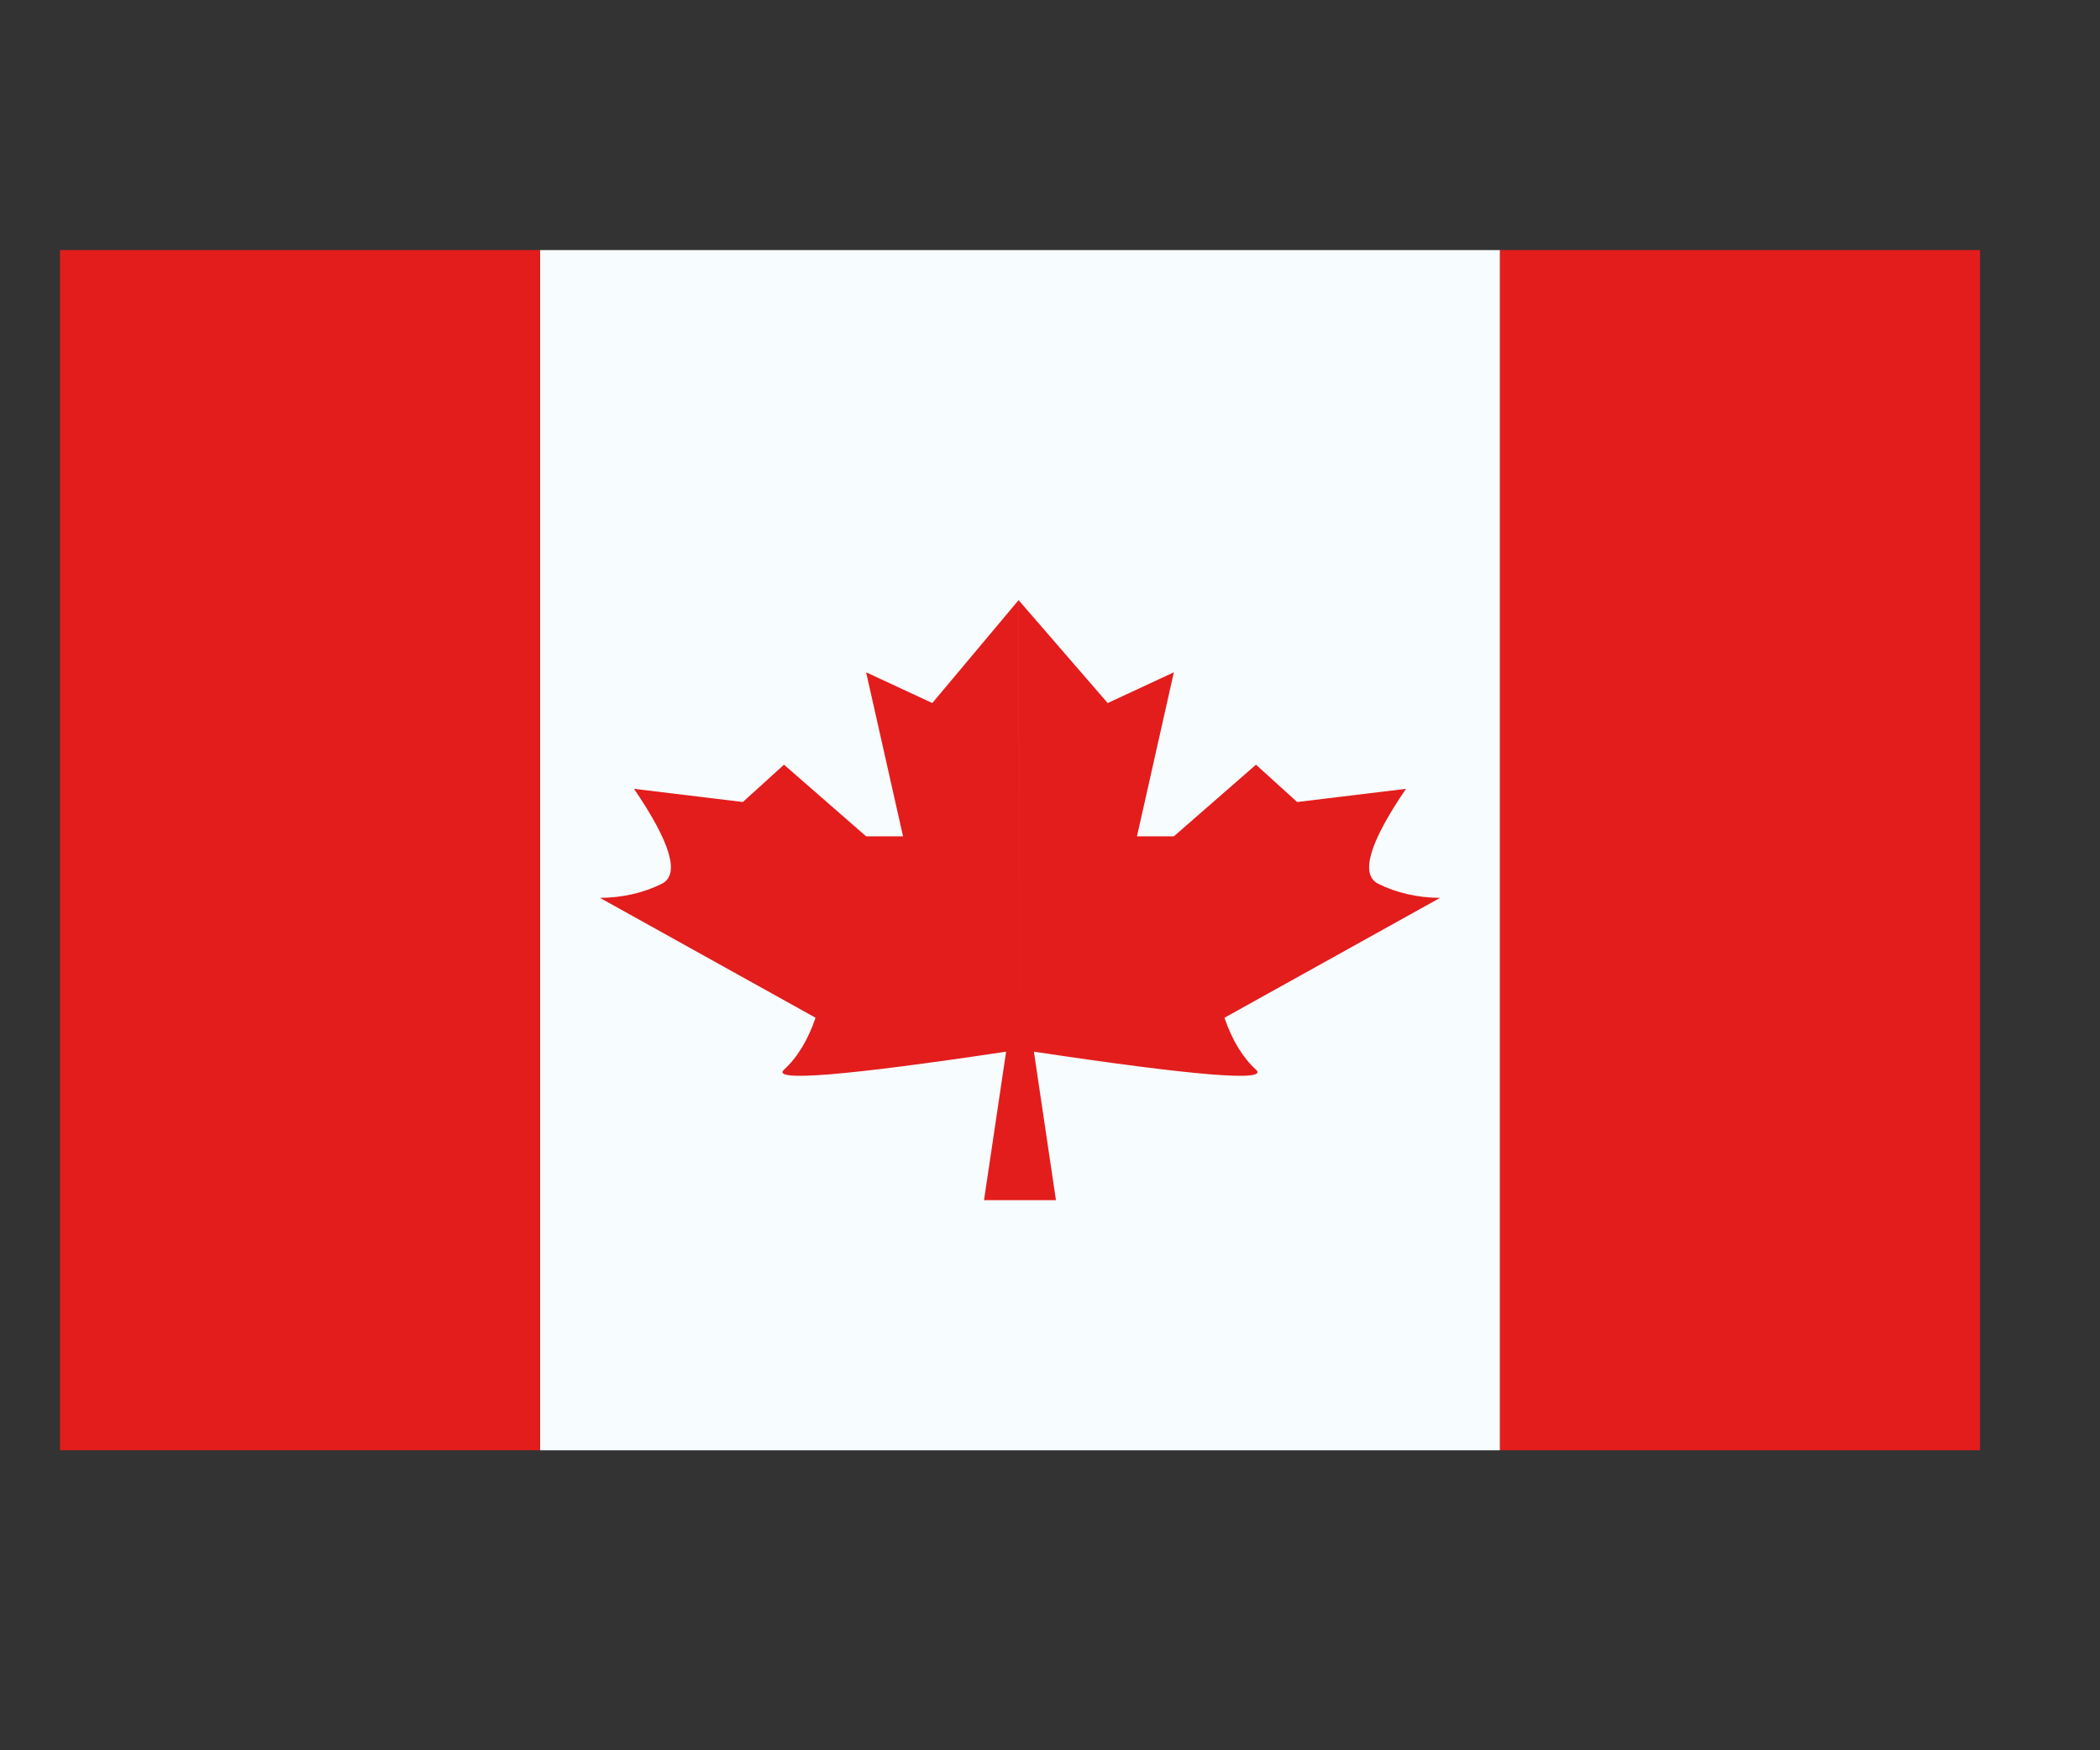 <svg width="60" height="50" viewBox="0 0 60 50" fill="none" xmlns="http://www.w3.org/2000/svg">
<rect x="0" y="0" width="60" height="50" fill="#333333" stroke="none"/>
<mask id="mask0_32_313" style="mask-type:alpha" maskUnits="userSpaceOnUse" x="0" y="0" width="60" height="50">
<rect width="60" height="50" fill="#D9D9D9"/>
</mask>
<g mask="url(#mask0_32_313)">
<path fill-rule="evenodd" clip-rule="evenodd" d="M15.429 7.144H42.858V41.43H15.429V7.144Z" fill="#F7FCFF"/>
<path fill-rule="evenodd" clip-rule="evenodd" d="M29.103 17.143L29.143 34.285H28.115L28.746 30.043C24.134 30.735 22.019 30.906 22.4 30.557C22.782 30.208 23.082 29.714 23.302 29.074L17.143 25.65C17.791 25.643 18.378 25.509 18.905 25.248C19.432 24.987 19.168 24.082 18.114 22.534L21.224 22.911L22.4 21.845L24.746 23.891H25.801L24.746 19.205L26.637 20.084L29.103 17.143ZM29.102 17.143L31.649 20.084L33.539 19.205L32.485 23.891H33.539L35.885 21.845L37.062 22.911L40.171 22.534C39.117 24.082 38.854 24.987 39.381 25.248C39.908 25.509 40.495 25.643 41.143 25.65L34.984 29.074C35.204 29.714 35.504 30.208 35.885 30.557C36.267 30.906 34.151 30.735 29.54 30.043L30.17 34.285H29.143L29.102 17.143Z" fill="#E31D1C"/>
<path fill-rule="evenodd" clip-rule="evenodd" d="M42.857 7.144H56.571V41.43H42.857V7.144Z" fill="#E31D1C"/>
<path fill-rule="evenodd" clip-rule="evenodd" d="M1.714 7.144H15.429V41.429H1.714V7.144Z" fill="#E31D1C"/>
</g>
</svg>
